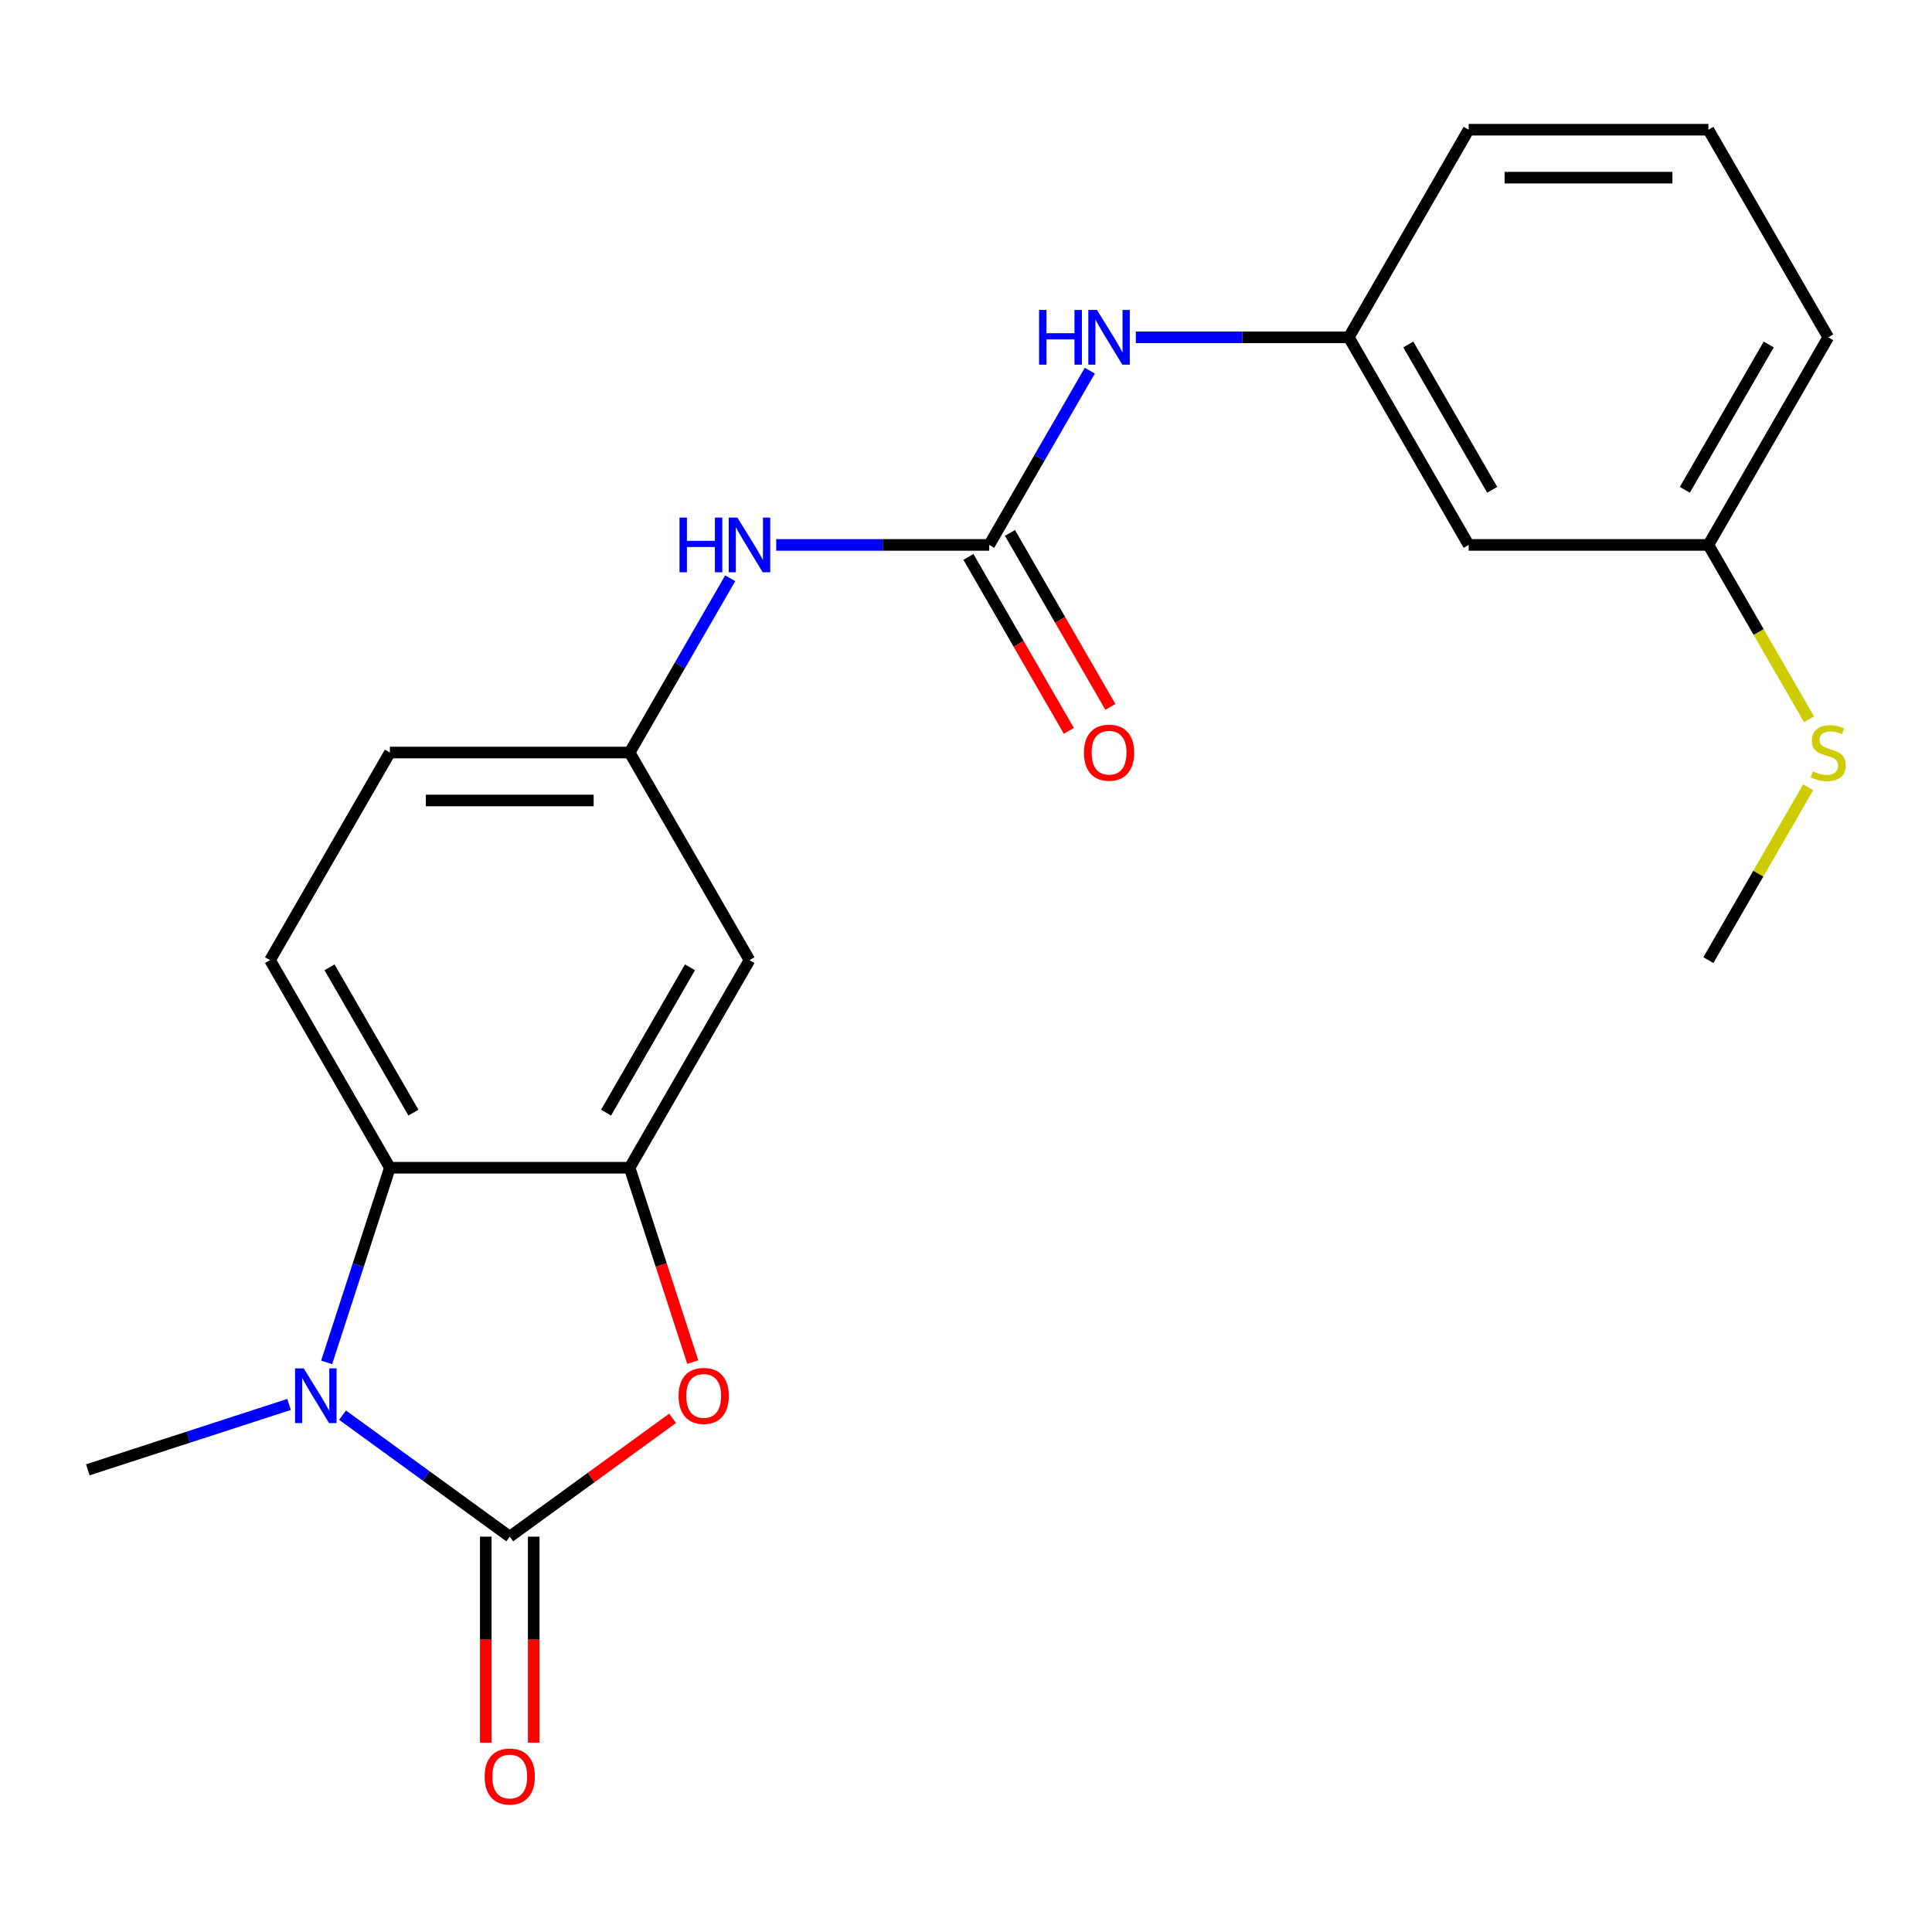 <?xml version='1.0' encoding='iso-8859-1'?>
<svg version='1.1' baseProfile='full'
              xmlns='http://www.w3.org/2000/svg'
                      xmlns:rdkit='http://www.rdkit.org/xml'
                      xmlns:xlink='http://www.w3.org/1999/xlink'
                  xml:space='preserve'
width='1000px' height='1000px' viewBox='0 0 1000 1000'>
<!-- END OF HEADER -->
<rect style='opacity:1.0;fill:#FFFFFF;stroke:none' width='1000' height='1000' x='0' y='0'> </rect>
<path class='bond-0' d='M 263.846,795.365 L 220.575,763.927' style='fill:none;fill-rule:evenodd;stroke:#000000;stroke-width:6px;stroke-linecap:butt;stroke-linejoin:miter;stroke-opacity:1' />
<path class='bond-0' d='M 220.575,763.927 L 177.305,732.489' style='fill:none;fill-rule:evenodd;stroke:#0000FF;stroke-width:6px;stroke-linecap:butt;stroke-linejoin:miter;stroke-opacity:1' />
<path class='bond-1' d='M 263.846,795.365 L 305.987,764.748' style='fill:none;fill-rule:evenodd;stroke:#000000;stroke-width:6px;stroke-linecap:butt;stroke-linejoin:miter;stroke-opacity:1' />
<path class='bond-1' d='M 305.987,764.748 L 348.128,734.131' style='fill:none;fill-rule:evenodd;stroke:#FF0000;stroke-width:6px;stroke-linecap:butt;stroke-linejoin:miter;stroke-opacity:1' />
<path class='bond-9' d='M 251.438,795.365 L 251.438,848.694' style='fill:none;fill-rule:evenodd;stroke:#000000;stroke-width:6px;stroke-linecap:butt;stroke-linejoin:miter;stroke-opacity:1' />
<path class='bond-9' d='M 251.438,848.694 L 251.438,902.024' style='fill:none;fill-rule:evenodd;stroke:#FF0000;stroke-width:6px;stroke-linecap:butt;stroke-linejoin:miter;stroke-opacity:1' />
<path class='bond-9' d='M 276.254,795.365 L 276.254,848.694' style='fill:none;fill-rule:evenodd;stroke:#000000;stroke-width:6px;stroke-linecap:butt;stroke-linejoin:miter;stroke-opacity:1' />
<path class='bond-9' d='M 276.254,848.694 L 276.254,902.024' style='fill:none;fill-rule:evenodd;stroke:#FF0000;stroke-width:6px;stroke-linecap:butt;stroke-linejoin:miter;stroke-opacity:1' />
<path class='bond-3' d='M 169.071,705.17 L 185.439,654.797' style='fill:none;fill-rule:evenodd;stroke:#0000FF;stroke-width:6px;stroke-linecap:butt;stroke-linejoin:miter;stroke-opacity:1' />
<path class='bond-3' d='M 185.439,654.797 L 201.806,604.424' style='fill:none;fill-rule:evenodd;stroke:#000000;stroke-width:6px;stroke-linecap:butt;stroke-linejoin:miter;stroke-opacity:1' />
<path class='bond-16' d='M 149.621,726.929 L 97.537,743.852' style='fill:none;fill-rule:evenodd;stroke:#0000FF;stroke-width:6px;stroke-linecap:butt;stroke-linejoin:miter;stroke-opacity:1' />
<path class='bond-16' d='M 97.537,743.852 L 45.455,760.775' style='fill:none;fill-rule:evenodd;stroke:#000000;stroke-width:6px;stroke-linecap:butt;stroke-linejoin:miter;stroke-opacity:1' />
<path class='bond-2' d='M 358.569,705.01 L 342.228,654.717' style='fill:none;fill-rule:evenodd;stroke:#FF0000;stroke-width:6px;stroke-linecap:butt;stroke-linejoin:miter;stroke-opacity:1' />
<path class='bond-2' d='M 342.228,654.717 L 325.887,604.424' style='fill:none;fill-rule:evenodd;stroke:#000000;stroke-width:6px;stroke-linecap:butt;stroke-linejoin:miter;stroke-opacity:1' />
<path class='bond-5' d='M 325.887,604.424 L 387.927,496.966' style='fill:none;fill-rule:evenodd;stroke:#000000;stroke-width:6px;stroke-linecap:butt;stroke-linejoin:miter;stroke-opacity:1' />
<path class='bond-5' d='M 313.701,575.897 L 357.13,500.677' style='fill:none;fill-rule:evenodd;stroke:#000000;stroke-width:6px;stroke-linecap:butt;stroke-linejoin:miter;stroke-opacity:1' />
<path class='bond-22' d='M 325.887,604.424 L 201.806,604.424' style='fill:none;fill-rule:evenodd;stroke:#000000;stroke-width:6px;stroke-linecap:butt;stroke-linejoin:miter;stroke-opacity:1' />
<path class='bond-8' d='M 201.806,604.424 L 139.765,496.966' style='fill:none;fill-rule:evenodd;stroke:#000000;stroke-width:6px;stroke-linecap:butt;stroke-linejoin:miter;stroke-opacity:1' />
<path class='bond-8' d='M 213.991,575.897 L 170.563,500.677' style='fill:none;fill-rule:evenodd;stroke:#000000;stroke-width:6px;stroke-linecap:butt;stroke-linejoin:miter;stroke-opacity:1' />
<path class='bond-4' d='M 512.008,282.052 L 456.889,282.052' style='fill:none;fill-rule:evenodd;stroke:#000000;stroke-width:6px;stroke-linecap:butt;stroke-linejoin:miter;stroke-opacity:1' />
<path class='bond-4' d='M 456.889,282.052 L 401.769,282.052' style='fill:none;fill-rule:evenodd;stroke:#0000FF;stroke-width:6px;stroke-linecap:butt;stroke-linejoin:miter;stroke-opacity:1' />
<path class='bond-7' d='M 512.008,282.052 L 538.045,236.954' style='fill:none;fill-rule:evenodd;stroke:#000000;stroke-width:6px;stroke-linecap:butt;stroke-linejoin:miter;stroke-opacity:1' />
<path class='bond-7' d='M 538.045,236.954 L 564.082,191.857' style='fill:none;fill-rule:evenodd;stroke:#0000FF;stroke-width:6px;stroke-linecap:butt;stroke-linejoin:miter;stroke-opacity:1' />
<path class='bond-11' d='M 501.262,288.256 L 527.253,333.274' style='fill:none;fill-rule:evenodd;stroke:#000000;stroke-width:6px;stroke-linecap:butt;stroke-linejoin:miter;stroke-opacity:1' />
<path class='bond-11' d='M 527.253,333.274 L 553.244,378.291' style='fill:none;fill-rule:evenodd;stroke:#FF0000;stroke-width:6px;stroke-linecap:butt;stroke-linejoin:miter;stroke-opacity:1' />
<path class='bond-11' d='M 522.754,275.848 L 548.745,320.865' style='fill:none;fill-rule:evenodd;stroke:#000000;stroke-width:6px;stroke-linecap:butt;stroke-linejoin:miter;stroke-opacity:1' />
<path class='bond-11' d='M 548.745,320.865 L 574.736,365.883' style='fill:none;fill-rule:evenodd;stroke:#FF0000;stroke-width:6px;stroke-linecap:butt;stroke-linejoin:miter;stroke-opacity:1' />
<path class='bond-10' d='M 387.927,496.966 L 325.887,389.509' style='fill:none;fill-rule:evenodd;stroke:#000000;stroke-width:6px;stroke-linecap:butt;stroke-linejoin:miter;stroke-opacity:1' />
<path class='bond-6' d='M 377.961,299.314 L 351.924,344.411' style='fill:none;fill-rule:evenodd;stroke:#0000FF;stroke-width:6px;stroke-linecap:butt;stroke-linejoin:miter;stroke-opacity:1' />
<path class='bond-6' d='M 351.924,344.411 L 325.887,389.509' style='fill:none;fill-rule:evenodd;stroke:#000000;stroke-width:6px;stroke-linecap:butt;stroke-linejoin:miter;stroke-opacity:1' />
<path class='bond-12' d='M 587.891,174.595 L 643.01,174.595' style='fill:none;fill-rule:evenodd;stroke:#0000FF;stroke-width:6px;stroke-linecap:butt;stroke-linejoin:miter;stroke-opacity:1' />
<path class='bond-12' d='M 643.01,174.595 L 698.13,174.595' style='fill:none;fill-rule:evenodd;stroke:#000000;stroke-width:6px;stroke-linecap:butt;stroke-linejoin:miter;stroke-opacity:1' />
<path class='bond-14' d='M 139.765,496.966 L 201.806,389.509' style='fill:none;fill-rule:evenodd;stroke:#000000;stroke-width:6px;stroke-linecap:butt;stroke-linejoin:miter;stroke-opacity:1' />
<path class='bond-23' d='M 325.887,389.509 L 201.806,389.509' style='fill:none;fill-rule:evenodd;stroke:#000000;stroke-width:6px;stroke-linecap:butt;stroke-linejoin:miter;stroke-opacity:1' />
<path class='bond-23' d='M 307.275,414.325 L 220.418,414.325' style='fill:none;fill-rule:evenodd;stroke:#000000;stroke-width:6px;stroke-linecap:butt;stroke-linejoin:miter;stroke-opacity:1' />
<path class='bond-13' d='M 698.13,174.595 L 760.17,282.052' style='fill:none;fill-rule:evenodd;stroke:#000000;stroke-width:6px;stroke-linecap:butt;stroke-linejoin:miter;stroke-opacity:1' />
<path class='bond-13' d='M 728.927,178.305 L 772.355,253.525' style='fill:none;fill-rule:evenodd;stroke:#000000;stroke-width:6px;stroke-linecap:butt;stroke-linejoin:miter;stroke-opacity:1' />
<path class='bond-19' d='M 698.13,174.595 L 760.17,67.137' style='fill:none;fill-rule:evenodd;stroke:#000000;stroke-width:6px;stroke-linecap:butt;stroke-linejoin:miter;stroke-opacity:1' />
<path class='bond-15' d='M 760.17,282.052 L 884.251,282.052' style='fill:none;fill-rule:evenodd;stroke:#000000;stroke-width:6px;stroke-linecap:butt;stroke-linejoin:miter;stroke-opacity:1' />
<path class='bond-17' d='M 884.251,282.052 L 910.3,327.169' style='fill:none;fill-rule:evenodd;stroke:#000000;stroke-width:6px;stroke-linecap:butt;stroke-linejoin:miter;stroke-opacity:1' />
<path class='bond-17' d='M 910.3,327.169 L 936.348,372.287' style='fill:none;fill-rule:evenodd;stroke:#CCCC00;stroke-width:6px;stroke-linecap:butt;stroke-linejoin:miter;stroke-opacity:1' />
<path class='bond-24' d='M 884.251,282.052 L 946.292,174.595' style='fill:none;fill-rule:evenodd;stroke:#000000;stroke-width:6px;stroke-linecap:butt;stroke-linejoin:miter;stroke-opacity:1' />
<path class='bond-24' d='M 872.066,253.525 L 915.494,178.305' style='fill:none;fill-rule:evenodd;stroke:#000000;stroke-width:6px;stroke-linecap:butt;stroke-linejoin:miter;stroke-opacity:1' />
<path class='bond-21' d='M 935.91,407.491 L 910.08,452.229' style='fill:none;fill-rule:evenodd;stroke:#CCCC00;stroke-width:6px;stroke-linecap:butt;stroke-linejoin:miter;stroke-opacity:1' />
<path class='bond-21' d='M 910.08,452.229 L 884.251,496.966' style='fill:none;fill-rule:evenodd;stroke:#000000;stroke-width:6px;stroke-linecap:butt;stroke-linejoin:miter;stroke-opacity:1' />
<path class='bond-18' d='M 884.251,67.137 L 760.17,67.137' style='fill:none;fill-rule:evenodd;stroke:#000000;stroke-width:6px;stroke-linecap:butt;stroke-linejoin:miter;stroke-opacity:1' />
<path class='bond-18' d='M 865.639,91.954 L 778.782,91.954' style='fill:none;fill-rule:evenodd;stroke:#000000;stroke-width:6px;stroke-linecap:butt;stroke-linejoin:miter;stroke-opacity:1' />
<path class='bond-20' d='M 884.251,67.137 L 946.292,174.595' style='fill:none;fill-rule:evenodd;stroke:#000000;stroke-width:6px;stroke-linecap:butt;stroke-linejoin:miter;stroke-opacity:1' />
<path  class='atom-1' d='M 157.203 708.272
L 166.483 723.272
Q 167.403 724.752, 168.883 727.432
Q 170.363 730.112, 170.443 730.272
L 170.443 708.272
L 174.203 708.272
L 174.203 736.592
L 170.323 736.592
L 160.363 720.192
Q 159.203 718.272, 157.963 716.072
Q 156.763 713.872, 156.403 713.192
L 156.403 736.592
L 152.723 736.592
L 152.723 708.272
L 157.203 708.272
' fill='#0000FF'/>
<path  class='atom-2' d='M 351.23 722.512
Q 351.23 715.712, 354.59 711.912
Q 357.95 708.112, 364.23 708.112
Q 370.51 708.112, 373.87 711.912
Q 377.23 715.712, 377.23 722.512
Q 377.23 729.392, 373.83 733.312
Q 370.43 737.192, 364.23 737.192
Q 357.99 737.192, 354.59 733.312
Q 351.23 729.432, 351.23 722.512
M 364.23 733.992
Q 368.55 733.992, 370.87 731.112
Q 373.23 728.192, 373.23 722.512
Q 373.23 716.952, 370.87 714.152
Q 368.55 711.312, 364.23 711.312
Q 359.91 711.312, 357.55 714.112
Q 355.23 716.912, 355.23 722.512
Q 355.23 728.232, 357.55 731.112
Q 359.91 733.992, 364.23 733.992
' fill='#FF0000'/>
<path  class='atom-7' d='M 351.707 267.892
L 355.547 267.892
L 355.547 279.932
L 370.027 279.932
L 370.027 267.892
L 373.867 267.892
L 373.867 296.212
L 370.027 296.212
L 370.027 283.132
L 355.547 283.132
L 355.547 296.212
L 351.707 296.212
L 351.707 267.892
' fill='#0000FF'/>
<path  class='atom-7' d='M 381.667 267.892
L 390.947 282.892
Q 391.867 284.372, 393.347 287.052
Q 394.827 289.732, 394.907 289.892
L 394.907 267.892
L 398.667 267.892
L 398.667 296.212
L 394.787 296.212
L 384.827 279.812
Q 383.667 277.892, 382.427 275.692
Q 381.227 273.492, 380.867 272.812
L 380.867 296.212
L 377.187 296.212
L 377.187 267.892
L 381.667 267.892
' fill='#0000FF'/>
<path  class='atom-8' d='M 537.829 160.435
L 541.669 160.435
L 541.669 172.475
L 556.149 172.475
L 556.149 160.435
L 559.989 160.435
L 559.989 188.755
L 556.149 188.755
L 556.149 175.675
L 541.669 175.675
L 541.669 188.755
L 537.829 188.755
L 537.829 160.435
' fill='#0000FF'/>
<path  class='atom-8' d='M 567.789 160.435
L 577.069 175.435
Q 577.989 176.915, 579.469 179.595
Q 580.949 182.275, 581.029 182.435
L 581.029 160.435
L 584.789 160.435
L 584.789 188.755
L 580.909 188.755
L 570.949 172.355
Q 569.789 170.435, 568.549 168.235
Q 567.349 166.035, 566.989 165.355
L 566.989 188.755
L 563.309 188.755
L 563.309 160.435
L 567.789 160.435
' fill='#0000FF'/>
<path  class='atom-10' d='M 250.846 919.526
Q 250.846 912.726, 254.206 908.926
Q 257.566 905.126, 263.846 905.126
Q 270.126 905.126, 273.486 908.926
Q 276.846 912.726, 276.846 919.526
Q 276.846 926.406, 273.446 930.326
Q 270.046 934.206, 263.846 934.206
Q 257.606 934.206, 254.206 930.326
Q 250.846 926.446, 250.846 919.526
M 263.846 931.006
Q 268.166 931.006, 270.486 928.126
Q 272.846 925.206, 272.846 919.526
Q 272.846 913.966, 270.486 911.166
Q 268.166 908.326, 263.846 908.326
Q 259.526 908.326, 257.166 911.126
Q 254.846 913.926, 254.846 919.526
Q 254.846 925.246, 257.166 928.126
Q 259.526 931.006, 263.846 931.006
' fill='#FF0000'/>
<path  class='atom-12' d='M 561.049 389.589
Q 561.049 382.789, 564.409 378.989
Q 567.769 375.189, 574.049 375.189
Q 580.329 375.189, 583.689 378.989
Q 587.049 382.789, 587.049 389.589
Q 587.049 396.469, 583.649 400.389
Q 580.249 404.269, 574.049 404.269
Q 567.809 404.269, 564.409 400.389
Q 561.049 396.509, 561.049 389.589
M 574.049 401.069
Q 578.369 401.069, 580.689 398.189
Q 583.049 395.269, 583.049 389.589
Q 583.049 384.029, 580.689 381.229
Q 578.369 378.389, 574.049 378.389
Q 569.729 378.389, 567.369 381.189
Q 565.049 383.989, 565.049 389.589
Q 565.049 395.309, 567.369 398.189
Q 569.729 401.069, 574.049 401.069
' fill='#FF0000'/>
<path  class='atom-18' d='M 938.292 399.229
Q 938.612 399.349, 939.932 399.909
Q 941.252 400.469, 942.692 400.829
Q 944.172 401.149, 945.612 401.149
Q 948.292 401.149, 949.852 399.869
Q 951.412 398.549, 951.412 396.269
Q 951.412 394.709, 950.612 393.749
Q 949.852 392.789, 948.652 392.269
Q 947.452 391.749, 945.452 391.149
Q 942.932 390.389, 941.412 389.669
Q 939.932 388.949, 938.852 387.429
Q 937.812 385.909, 937.812 383.349
Q 937.812 379.789, 940.212 377.589
Q 942.652 375.389, 947.452 375.389
Q 950.732 375.389, 954.452 376.949
L 953.532 380.029
Q 950.132 378.629, 947.572 378.629
Q 944.812 378.629, 943.292 379.789
Q 941.772 380.909, 941.812 382.869
Q 941.812 384.389, 942.572 385.309
Q 943.372 386.229, 944.492 386.749
Q 945.652 387.269, 947.572 387.869
Q 950.132 388.669, 951.652 389.469
Q 953.172 390.269, 954.252 391.909
Q 955.372 393.509, 955.372 396.269
Q 955.372 400.189, 952.732 402.309
Q 950.132 404.389, 945.772 404.389
Q 943.252 404.389, 941.332 403.829
Q 939.452 403.309, 937.212 402.389
L 938.292 399.229
' fill='#CCCC00'/>
</svg>
